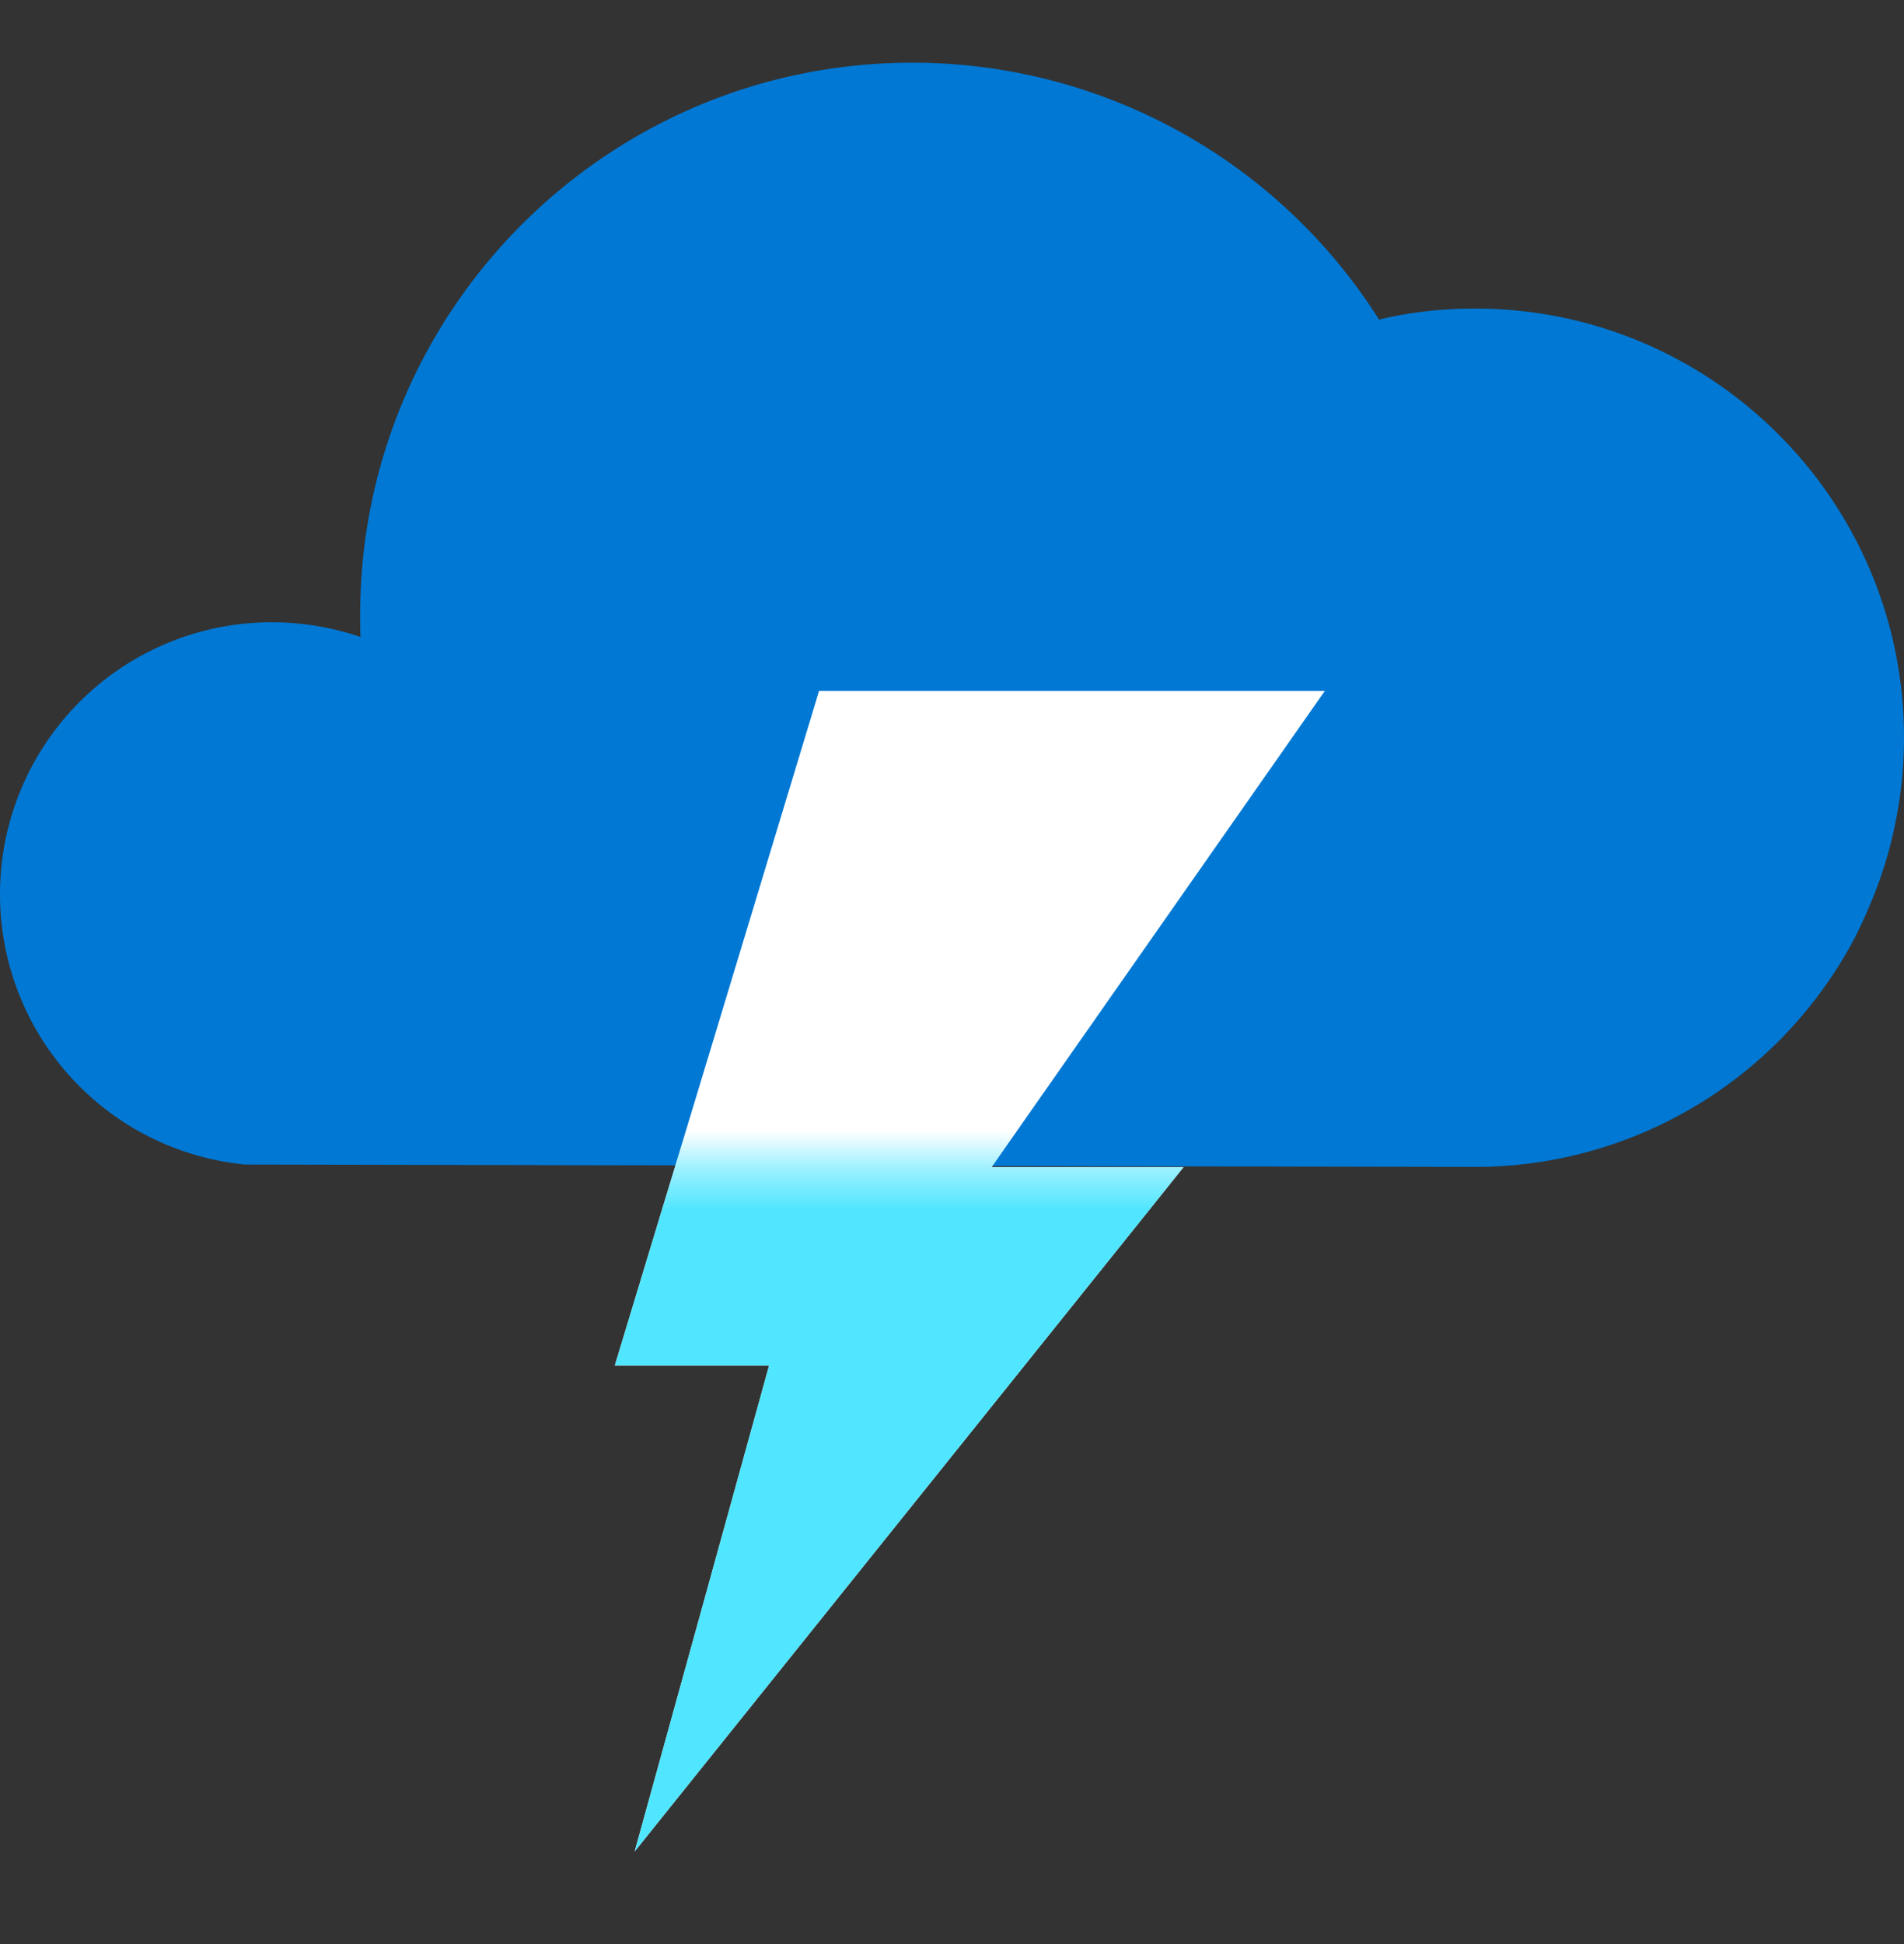 <svg xmlns="http://www.w3.org/2000/svg" viewBox="0 0 48 49"><rect x="0" y="0" width="48" height="49" fill="#333333" stroke="none"/><path d="M47.739 20.948c.025-.11.042-.21.067-.32.127-.657.194-1.339.194-2.038 0-5.979-4.852-10.813-10.816-10.813-.834 0-1.651.093-2.418.278A13.916 13.916 0 0022.998 1.58C15.305 1.58 9.08 7.82 9.08 15.49c0 .194 0 .38.008.564a6.972 6.972 0 00-2.232-.37A6.851 6.851 0 000 22.54a6.842 6.842 0 006.175 6.812l31.009.06a10.816 10.816 0 009.611-5.845c.278-.573.691-1.465.944-2.619z" fill="#0078D4"/><path d="M16 46.666l13.84-17.25h-9.067L16 46.666z" fill="#fff"/><path d="M15.5 34.416h6l11.898-17h-12.75l-5.148 17z" fill="#fff"/><defs><mask id="a" maskUnits="userSpaceOnUse" x="11" y="29" width="21" height="19"><path fill="#C4C4C4" d="M11 29.416h21v18H11z"/></mask></defs><g mask="url(#a)" fill="#50E6FF"><path d="M16 46.666l13.84-17.25h-9.067L16 46.666z"/><path d="M15.5 34.416h6l11.898-17h-12.75l-5.148 17z"/></g></svg>